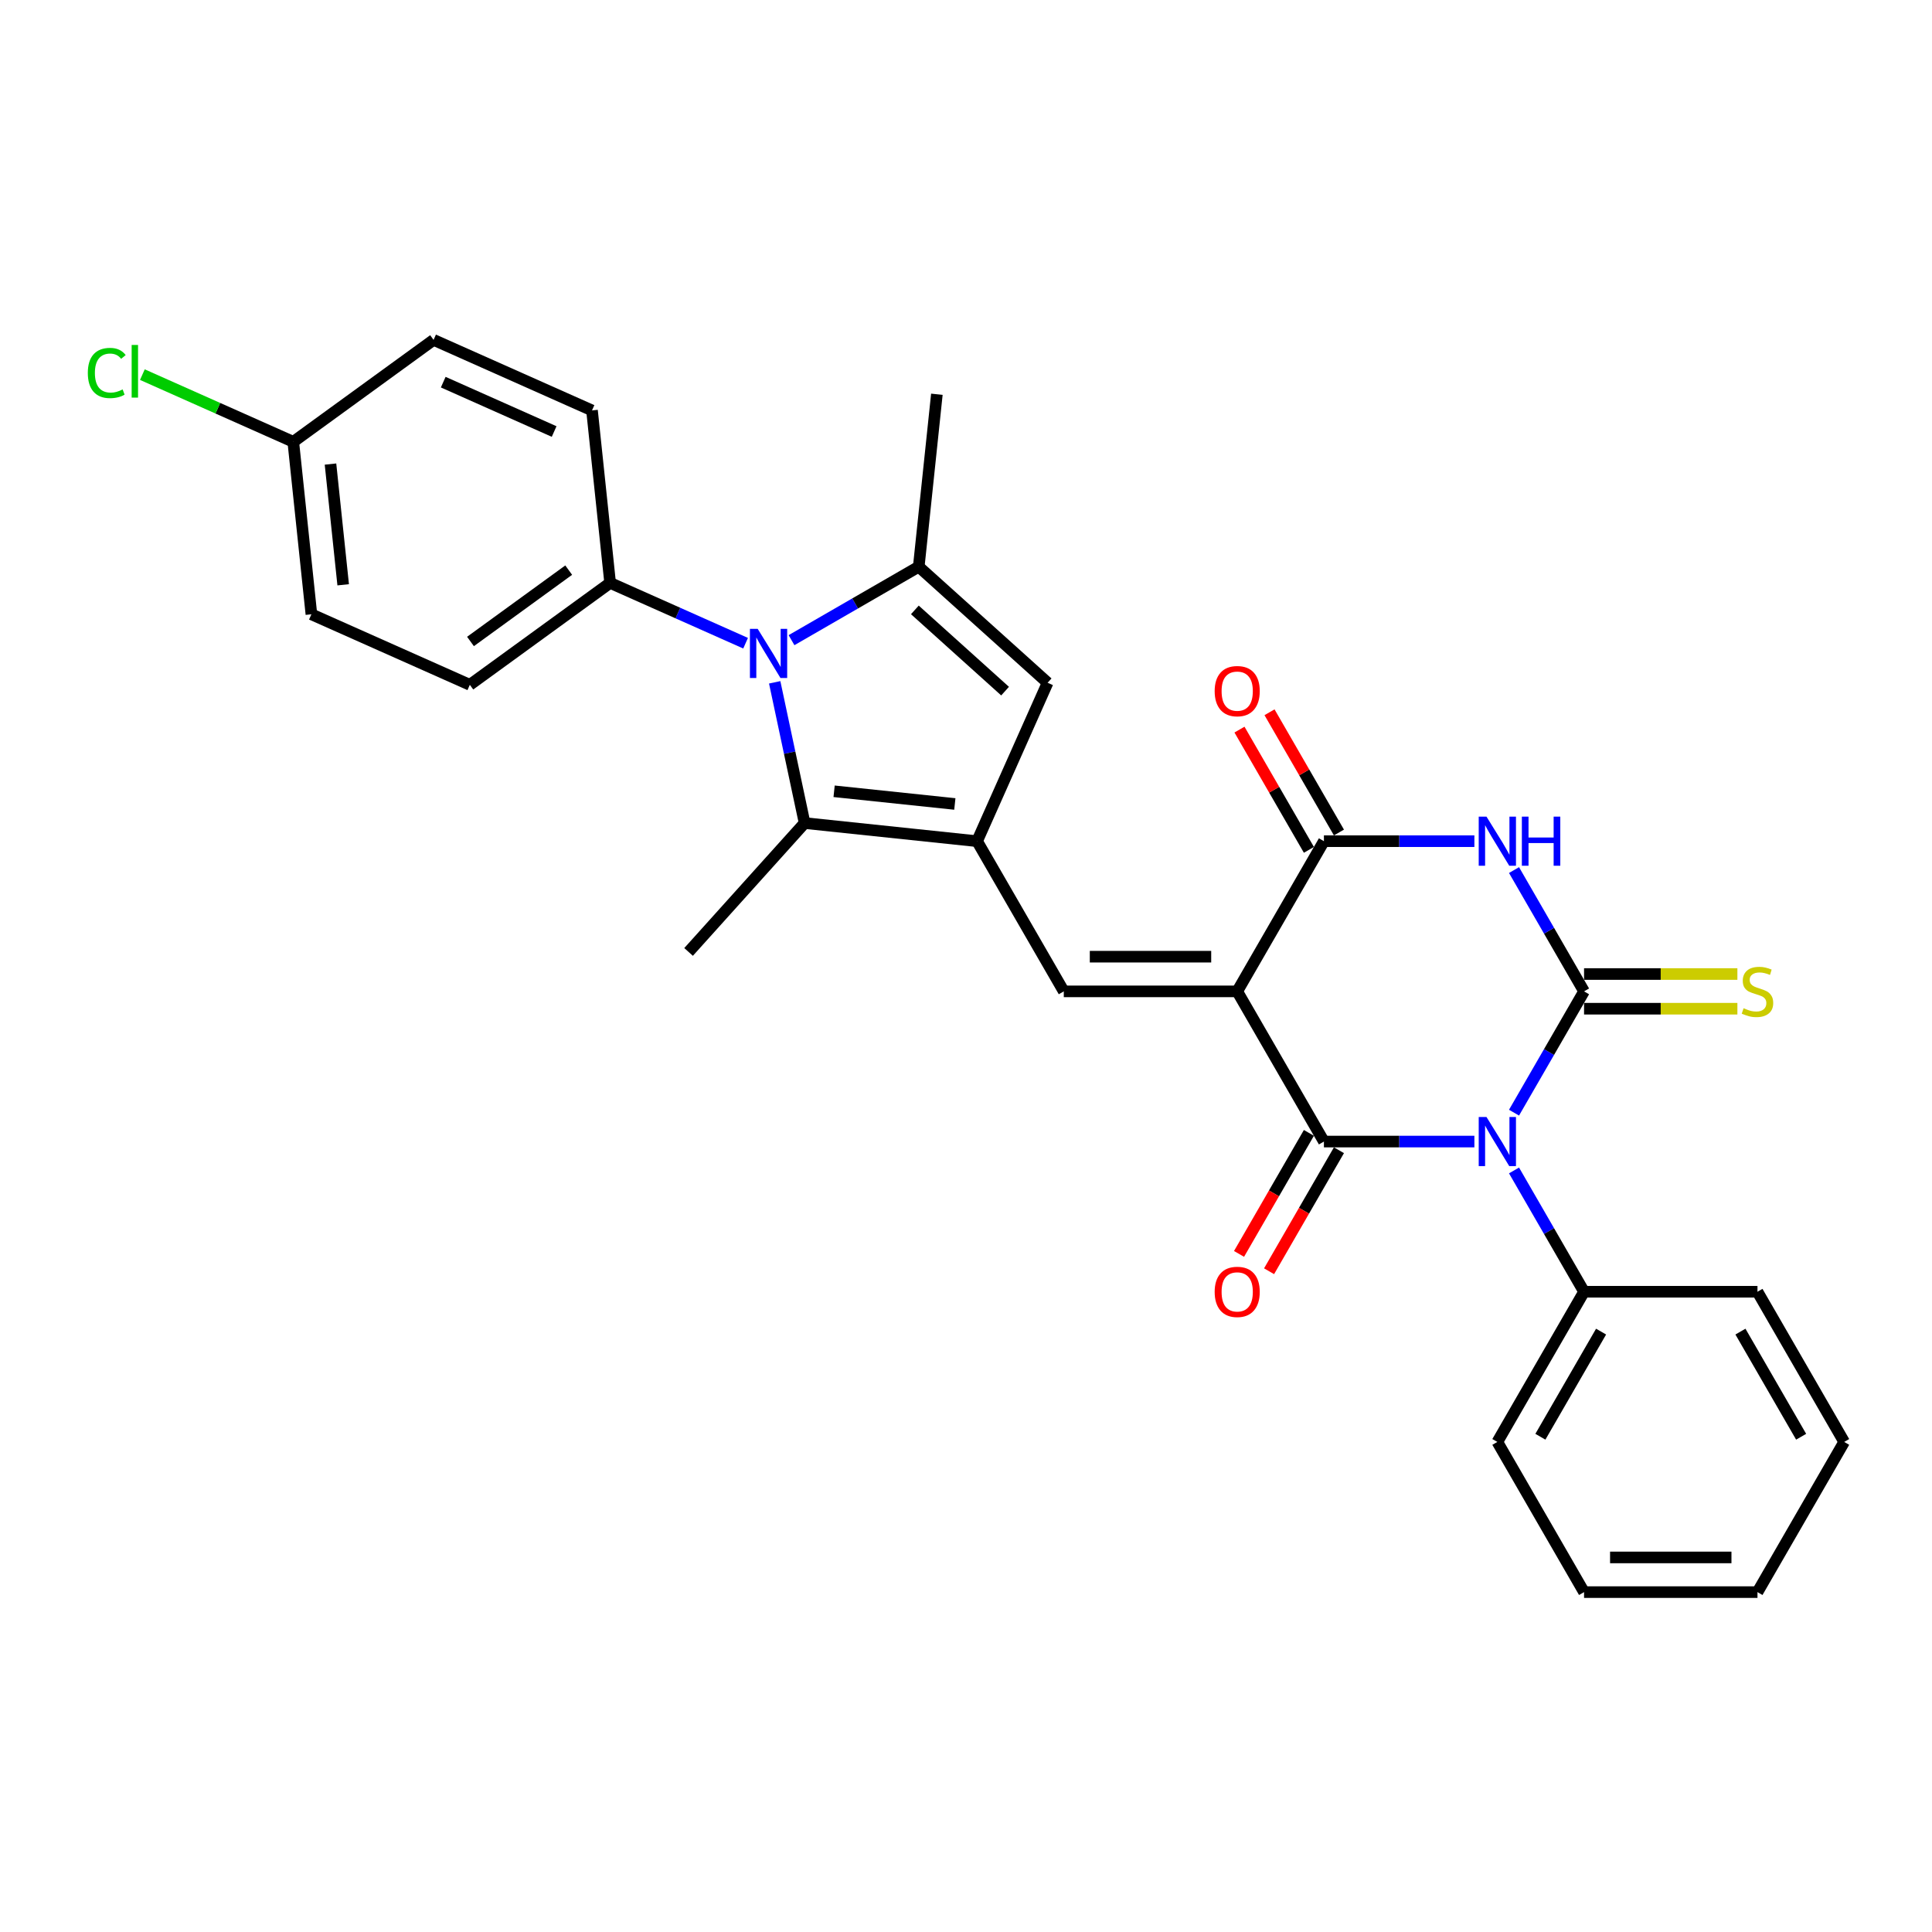 <?xml version='1.0' encoding='iso-8859-1'?>
<svg version='1.1' baseProfile='full'
              xmlns='http://www.w3.org/2000/svg'
                      xmlns:rdkit='http://www.rdkit.org/xml'
                      xmlns:xlink='http://www.w3.org/1999/xlink'
                  xml:space='preserve'
width='1000px' height='1000px' viewBox='0 0 1000 1000'>
<!-- END OF HEADER -->
<rect style='opacity:1.0;fill:#FFFFFF;stroke:none' width='1000' height='1000' x='0' y='0'> </rect>
<path class='bond-1' d='M 783.656,575.914 L 801.779,544.523' style='fill:none;fill-rule:evenodd;stroke:#0000FF;stroke-width:6px;stroke-linecap:butt;stroke-linejoin:miter;stroke-opacity:1' />
<path class='bond-1' d='M 801.779,544.523 L 819.903,513.132' style='fill:none;fill-rule:evenodd;stroke:#000000;stroke-width:6px;stroke-linecap:butt;stroke-linejoin:miter;stroke-opacity:1' />
<path class='bond-2' d='M 763.137,590.868 L 724.199,590.868' style='fill:none;fill-rule:evenodd;stroke:#0000FF;stroke-width:6px;stroke-linecap:butt;stroke-linejoin:miter;stroke-opacity:1' />
<path class='bond-2' d='M 724.199,590.868 L 685.26,590.868' style='fill:none;fill-rule:evenodd;stroke:#000000;stroke-width:6px;stroke-linecap:butt;stroke-linejoin:miter;stroke-opacity:1' />
<path class='bond-13' d='M 783.656,605.822 L 801.779,637.213' style='fill:none;fill-rule:evenodd;stroke:#0000FF;stroke-width:6px;stroke-linecap:butt;stroke-linejoin:miter;stroke-opacity:1' />
<path class='bond-13' d='M 801.779,637.213 L 819.903,668.604' style='fill:none;fill-rule:evenodd;stroke:#000000;stroke-width:6px;stroke-linecap:butt;stroke-linejoin:miter;stroke-opacity:1' />
<path class='bond-0' d='M 640.379,513.132 L 685.26,590.868' style='fill:none;fill-rule:evenodd;stroke:#000000;stroke-width:6px;stroke-linecap:butt;stroke-linejoin:miter;stroke-opacity:1' />
<path class='bond-4' d='M 640.379,513.132 L 685.26,435.396' style='fill:none;fill-rule:evenodd;stroke:#000000;stroke-width:6px;stroke-linecap:butt;stroke-linejoin:miter;stroke-opacity:1' />
<path class='bond-7' d='M 640.379,513.132 L 550.617,513.132' style='fill:none;fill-rule:evenodd;stroke:#000000;stroke-width:6px;stroke-linecap:butt;stroke-linejoin:miter;stroke-opacity:1' />
<path class='bond-7' d='M 626.915,495.18 L 564.082,495.18' style='fill:none;fill-rule:evenodd;stroke:#000000;stroke-width:6px;stroke-linecap:butt;stroke-linejoin:miter;stroke-opacity:1' />
<path class='bond-3' d='M 819.903,513.132 L 801.779,481.741' style='fill:none;fill-rule:evenodd;stroke:#000000;stroke-width:6px;stroke-linecap:butt;stroke-linejoin:miter;stroke-opacity:1' />
<path class='bond-3' d='M 801.779,481.741 L 783.656,450.35' style='fill:none;fill-rule:evenodd;stroke:#0000FF;stroke-width:6px;stroke-linecap:butt;stroke-linejoin:miter;stroke-opacity:1' />
<path class='bond-11' d='M 819.903,522.108 L 859.586,522.108' style='fill:none;fill-rule:evenodd;stroke:#000000;stroke-width:6px;stroke-linecap:butt;stroke-linejoin:miter;stroke-opacity:1' />
<path class='bond-11' d='M 859.586,522.108 L 899.27,522.108' style='fill:none;fill-rule:evenodd;stroke:#CCCC00;stroke-width:6px;stroke-linecap:butt;stroke-linejoin:miter;stroke-opacity:1' />
<path class='bond-11' d='M 819.903,504.156 L 859.586,504.156' style='fill:none;fill-rule:evenodd;stroke:#000000;stroke-width:6px;stroke-linecap:butt;stroke-linejoin:miter;stroke-opacity:1' />
<path class='bond-11' d='M 859.586,504.156 L 899.27,504.156' style='fill:none;fill-rule:evenodd;stroke:#CCCC00;stroke-width:6px;stroke-linecap:butt;stroke-linejoin:miter;stroke-opacity:1' />
<path class='bond-14' d='M 677.486,586.38 L 659.404,617.699' style='fill:none;fill-rule:evenodd;stroke:#000000;stroke-width:6px;stroke-linecap:butt;stroke-linejoin:miter;stroke-opacity:1' />
<path class='bond-14' d='M 659.404,617.699 L 641.322,649.018' style='fill:none;fill-rule:evenodd;stroke:#FF0000;stroke-width:6px;stroke-linecap:butt;stroke-linejoin:miter;stroke-opacity:1' />
<path class='bond-14' d='M 693.034,595.356 L 674.952,626.675' style='fill:none;fill-rule:evenodd;stroke:#000000;stroke-width:6px;stroke-linecap:butt;stroke-linejoin:miter;stroke-opacity:1' />
<path class='bond-14' d='M 674.952,626.675 L 656.87,657.994' style='fill:none;fill-rule:evenodd;stroke:#FF0000;stroke-width:6px;stroke-linecap:butt;stroke-linejoin:miter;stroke-opacity:1' />
<path class='bond-29' d='M 763.137,435.396 L 724.199,435.396' style='fill:none;fill-rule:evenodd;stroke:#0000FF;stroke-width:6px;stroke-linecap:butt;stroke-linejoin:miter;stroke-opacity:1' />
<path class='bond-29' d='M 724.199,435.396 L 685.26,435.396' style='fill:none;fill-rule:evenodd;stroke:#000000;stroke-width:6px;stroke-linecap:butt;stroke-linejoin:miter;stroke-opacity:1' />
<path class='bond-15' d='M 693.034,430.908 L 675.066,399.786' style='fill:none;fill-rule:evenodd;stroke:#000000;stroke-width:6px;stroke-linecap:butt;stroke-linejoin:miter;stroke-opacity:1' />
<path class='bond-15' d='M 675.066,399.786 L 657.098,368.665' style='fill:none;fill-rule:evenodd;stroke:#FF0000;stroke-width:6px;stroke-linecap:butt;stroke-linejoin:miter;stroke-opacity:1' />
<path class='bond-15' d='M 677.486,439.884 L 659.518,408.762' style='fill:none;fill-rule:evenodd;stroke:#000000;stroke-width:6px;stroke-linecap:butt;stroke-linejoin:miter;stroke-opacity:1' />
<path class='bond-15' d='M 659.518,408.762 L 641.55,377.641' style='fill:none;fill-rule:evenodd;stroke:#FF0000;stroke-width:6px;stroke-linecap:butt;stroke-linejoin:miter;stroke-opacity:1' />
<path class='bond-5' d='M 505.736,435.396 L 550.617,513.132' style='fill:none;fill-rule:evenodd;stroke:#000000;stroke-width:6px;stroke-linecap:butt;stroke-linejoin:miter;stroke-opacity:1' />
<path class='bond-9' d='M 505.736,435.396 L 416.466,426.013' style='fill:none;fill-rule:evenodd;stroke:#000000;stroke-width:6px;stroke-linecap:butt;stroke-linejoin:miter;stroke-opacity:1' />
<path class='bond-9' d='M 494.222,416.135 L 431.733,409.567' style='fill:none;fill-rule:evenodd;stroke:#000000;stroke-width:6px;stroke-linecap:butt;stroke-linejoin:miter;stroke-opacity:1' />
<path class='bond-10' d='M 505.736,435.396 L 542.246,353.394' style='fill:none;fill-rule:evenodd;stroke:#000000;stroke-width:6px;stroke-linecap:butt;stroke-linejoin:miter;stroke-opacity:1' />
<path class='bond-6' d='M 400.983,353.167 L 408.724,389.59' style='fill:none;fill-rule:evenodd;stroke:#0000FF;stroke-width:6px;stroke-linecap:butt;stroke-linejoin:miter;stroke-opacity:1' />
<path class='bond-6' d='M 408.724,389.59 L 416.466,426.013' style='fill:none;fill-rule:evenodd;stroke:#000000;stroke-width:6px;stroke-linecap:butt;stroke-linejoin:miter;stroke-opacity:1' />
<path class='bond-12' d='M 385.919,332.922 L 350.861,317.313' style='fill:none;fill-rule:evenodd;stroke:#0000FF;stroke-width:6px;stroke-linecap:butt;stroke-linejoin:miter;stroke-opacity:1' />
<path class='bond-12' d='M 350.861,317.313 L 315.802,301.704' style='fill:none;fill-rule:evenodd;stroke:#000000;stroke-width:6px;stroke-linecap:butt;stroke-linejoin:miter;stroke-opacity:1' />
<path class='bond-31' d='M 409.688,331.351 L 442.614,312.342' style='fill:none;fill-rule:evenodd;stroke:#0000FF;stroke-width:6px;stroke-linecap:butt;stroke-linejoin:miter;stroke-opacity:1' />
<path class='bond-31' d='M 442.614,312.342 L 475.54,293.332' style='fill:none;fill-rule:evenodd;stroke:#000000;stroke-width:6px;stroke-linecap:butt;stroke-linejoin:miter;stroke-opacity:1' />
<path class='bond-8' d='M 475.54,293.332 L 542.246,353.394' style='fill:none;fill-rule:evenodd;stroke:#000000;stroke-width:6px;stroke-linecap:butt;stroke-linejoin:miter;stroke-opacity:1' />
<path class='bond-8' d='M 473.533,315.683 L 520.228,357.726' style='fill:none;fill-rule:evenodd;stroke:#000000;stroke-width:6px;stroke-linecap:butt;stroke-linejoin:miter;stroke-opacity:1' />
<path class='bond-19' d='M 475.54,293.332 L 484.923,204.062' style='fill:none;fill-rule:evenodd;stroke:#000000;stroke-width:6px;stroke-linecap:butt;stroke-linejoin:miter;stroke-opacity:1' />
<path class='bond-20' d='M 416.466,426.013 L 356.404,492.719' style='fill:none;fill-rule:evenodd;stroke:#000000;stroke-width:6px;stroke-linecap:butt;stroke-linejoin:miter;stroke-opacity:1' />
<path class='bond-16' d='M 315.802,301.704 L 243.184,354.464' style='fill:none;fill-rule:evenodd;stroke:#000000;stroke-width:6px;stroke-linecap:butt;stroke-linejoin:miter;stroke-opacity:1' />
<path class='bond-16' d='M 294.357,295.094 L 243.524,332.026' style='fill:none;fill-rule:evenodd;stroke:#000000;stroke-width:6px;stroke-linecap:butt;stroke-linejoin:miter;stroke-opacity:1' />
<path class='bond-17' d='M 315.802,301.704 L 306.42,212.433' style='fill:none;fill-rule:evenodd;stroke:#000000;stroke-width:6px;stroke-linecap:butt;stroke-linejoin:miter;stroke-opacity:1' />
<path class='bond-24' d='M 819.903,668.604 L 775.022,746.34' style='fill:none;fill-rule:evenodd;stroke:#000000;stroke-width:6px;stroke-linecap:butt;stroke-linejoin:miter;stroke-opacity:1' />
<path class='bond-24' d='M 828.718,689.24 L 797.301,743.656' style='fill:none;fill-rule:evenodd;stroke:#000000;stroke-width:6px;stroke-linecap:butt;stroke-linejoin:miter;stroke-opacity:1' />
<path class='bond-25' d='M 819.903,668.604 L 909.665,668.604' style='fill:none;fill-rule:evenodd;stroke:#000000;stroke-width:6px;stroke-linecap:butt;stroke-linejoin:miter;stroke-opacity:1' />
<path class='bond-21' d='M 243.184,354.464 L 161.182,317.955' style='fill:none;fill-rule:evenodd;stroke:#000000;stroke-width:6px;stroke-linecap:butt;stroke-linejoin:miter;stroke-opacity:1' />
<path class='bond-22' d='M 306.42,212.433 L 224.418,175.924' style='fill:none;fill-rule:evenodd;stroke:#000000;stroke-width:6px;stroke-linecap:butt;stroke-linejoin:miter;stroke-opacity:1' />
<path class='bond-22' d='M 286.818,223.357 L 229.417,197.801' style='fill:none;fill-rule:evenodd;stroke:#000000;stroke-width:6px;stroke-linecap:butt;stroke-linejoin:miter;stroke-opacity:1' />
<path class='bond-18' d='M 151.799,228.685 L 224.418,175.924' style='fill:none;fill-rule:evenodd;stroke:#000000;stroke-width:6px;stroke-linecap:butt;stroke-linejoin:miter;stroke-opacity:1' />
<path class='bond-23' d='M 151.799,228.685 L 112.747,211.297' style='fill:none;fill-rule:evenodd;stroke:#000000;stroke-width:6px;stroke-linecap:butt;stroke-linejoin:miter;stroke-opacity:1' />
<path class='bond-23' d='M 112.747,211.297 L 73.694,193.91' style='fill:none;fill-rule:evenodd;stroke:#00CC00;stroke-width:6px;stroke-linecap:butt;stroke-linejoin:miter;stroke-opacity:1' />
<path class='bond-32' d='M 151.799,228.685 L 161.182,317.955' style='fill:none;fill-rule:evenodd;stroke:#000000;stroke-width:6px;stroke-linecap:butt;stroke-linejoin:miter;stroke-opacity:1' />
<path class='bond-32' d='M 171.061,240.199 L 177.629,302.688' style='fill:none;fill-rule:evenodd;stroke:#000000;stroke-width:6px;stroke-linecap:butt;stroke-linejoin:miter;stroke-opacity:1' />
<path class='bond-26' d='M 775.022,746.34 L 819.903,824.076' style='fill:none;fill-rule:evenodd;stroke:#000000;stroke-width:6px;stroke-linecap:butt;stroke-linejoin:miter;stroke-opacity:1' />
<path class='bond-27' d='M 909.665,668.604 L 954.545,746.34' style='fill:none;fill-rule:evenodd;stroke:#000000;stroke-width:6px;stroke-linecap:butt;stroke-linejoin:miter;stroke-opacity:1' />
<path class='bond-27' d='M 900.849,689.241 L 932.266,743.656' style='fill:none;fill-rule:evenodd;stroke:#000000;stroke-width:6px;stroke-linecap:butt;stroke-linejoin:miter;stroke-opacity:1' />
<path class='bond-30' d='M 819.903,824.076 L 909.665,824.076' style='fill:none;fill-rule:evenodd;stroke:#000000;stroke-width:6px;stroke-linecap:butt;stroke-linejoin:miter;stroke-opacity:1' />
<path class='bond-30' d='M 833.367,806.124 L 896.2,806.124' style='fill:none;fill-rule:evenodd;stroke:#000000;stroke-width:6px;stroke-linecap:butt;stroke-linejoin:miter;stroke-opacity:1' />
<path class='bond-28' d='M 954.545,746.34 L 909.665,824.076' style='fill:none;fill-rule:evenodd;stroke:#000000;stroke-width:6px;stroke-linecap:butt;stroke-linejoin:miter;stroke-opacity:1' />
<path  class='atom-0' d='M 769.403 578.158
L 777.733 591.622
Q 778.558 592.95, 779.887 595.356
Q 781.215 597.762, 781.287 597.905
L 781.287 578.158
L 784.662 578.158
L 784.662 603.578
L 781.18 603.578
L 772.239 588.857
Q 771.198 587.134, 770.085 585.159
Q 769.008 583.184, 768.685 582.574
L 768.685 603.578
L 765.381 603.578
L 765.381 578.158
L 769.403 578.158
' fill='#0000FF'/>
<path  class='atom-4' d='M 769.403 422.686
L 777.733 436.15
Q 778.558 437.478, 779.887 439.884
Q 781.215 442.29, 781.287 442.433
L 781.287 422.686
L 784.662 422.686
L 784.662 448.106
L 781.18 448.106
L 772.239 433.385
Q 771.198 431.662, 770.085 429.687
Q 769.008 427.712, 768.685 427.102
L 768.685 448.106
L 765.381 448.106
L 765.381 422.686
L 769.403 422.686
' fill='#0000FF'/>
<path  class='atom-4' d='M 787.714 422.686
L 791.161 422.686
L 791.161 433.493
L 804.159 433.493
L 804.159 422.686
L 807.605 422.686
L 807.605 448.106
L 804.159 448.106
L 804.159 436.365
L 791.161 436.365
L 791.161 448.106
L 787.714 448.106
L 787.714 422.686
' fill='#0000FF'/>
<path  class='atom-7' d='M 392.185 325.503
L 400.515 338.967
Q 401.34 340.295, 402.669 342.701
Q 403.997 345.107, 404.069 345.25
L 404.069 325.503
L 407.444 325.503
L 407.444 350.923
L 403.962 350.923
L 395.021 336.202
Q 393.98 334.479, 392.867 332.504
Q 391.79 330.529, 391.467 329.919
L 391.467 350.923
L 388.163 350.923
L 388.163 325.503
L 392.185 325.503
' fill='#0000FF'/>
<path  class='atom-12' d='M 902.484 521.857
Q 902.771 521.964, 903.956 522.467
Q 905.141 522.97, 906.433 523.293
Q 907.762 523.58, 909.054 523.58
Q 911.46 523.58, 912.86 522.431
Q 914.26 521.246, 914.26 519.2
Q 914.26 517.8, 913.542 516.938
Q 912.86 516.076, 911.783 515.609
Q 910.706 515.143, 908.911 514.604
Q 906.649 513.922, 905.284 513.276
Q 903.956 512.629, 902.986 511.265
Q 902.053 509.901, 902.053 507.603
Q 902.053 504.407, 904.207 502.432
Q 906.397 500.458, 910.706 500.458
Q 913.65 500.458, 916.989 501.858
L 916.163 504.623
Q 913.111 503.366, 910.814 503.366
Q 908.336 503.366, 906.972 504.407
Q 905.607 505.412, 905.643 507.172
Q 905.643 508.536, 906.325 509.362
Q 907.044 510.188, 908.049 510.655
Q 909.09 511.121, 910.814 511.66
Q 913.111 512.378, 914.476 513.096
Q 915.84 513.814, 916.81 515.286
Q 917.815 516.722, 917.815 519.2
Q 917.815 522.718, 915.445 524.621
Q 913.111 526.488, 909.198 526.488
Q 906.936 526.488, 905.212 525.986
Q 903.525 525.519, 901.514 524.693
L 902.484 521.857
' fill='#CCCC00'/>
<path  class='atom-15' d='M 628.71 668.676
Q 628.71 662.572, 631.726 659.161
Q 634.742 655.75, 640.379 655.75
Q 646.016 655.75, 649.032 659.161
Q 652.048 662.572, 652.048 668.676
Q 652.048 674.851, 648.996 678.37
Q 645.944 681.853, 640.379 681.853
Q 634.778 681.853, 631.726 678.37
Q 628.71 674.887, 628.71 668.676
M 640.379 678.98
Q 644.257 678.98, 646.339 676.395
Q 648.458 673.774, 648.458 668.676
Q 648.458 663.685, 646.339 661.172
Q 644.257 658.622, 640.379 658.622
Q 636.501 658.622, 634.383 661.136
Q 632.301 663.649, 632.301 668.676
Q 632.301 673.81, 634.383 676.395
Q 636.501 678.98, 640.379 678.98
' fill='#FF0000'/>
<path  class='atom-16' d='M 628.71 357.732
Q 628.71 351.628, 631.726 348.217
Q 634.742 344.806, 640.379 344.806
Q 646.016 344.806, 649.032 348.217
Q 652.048 351.628, 652.048 357.732
Q 652.048 363.907, 648.996 367.426
Q 645.944 370.909, 640.379 370.909
Q 634.778 370.909, 631.726 367.426
Q 628.71 363.943, 628.71 357.732
M 640.379 368.036
Q 644.257 368.036, 646.339 365.451
Q 648.458 362.83, 648.458 357.732
Q 648.458 352.741, 646.339 350.228
Q 644.257 347.678, 640.379 347.678
Q 636.501 347.678, 634.383 350.192
Q 632.301 352.705, 632.301 357.732
Q 632.301 362.866, 634.383 365.451
Q 636.501 368.036, 640.379 368.036
' fill='#FF0000'/>
<path  class='atom-24' d='M 45.455 193.055
Q 45.455 186.736, 48.399 183.433
Q 51.379 180.093, 57.016 180.093
Q 62.258 180.093, 65.058 183.792
L 62.689 185.73
Q 60.642 183.038, 57.016 183.038
Q 53.174 183.038, 51.127 185.623
Q 49.117 188.172, 49.117 193.055
Q 49.117 198.082, 51.199 200.667
Q 53.318 203.252, 57.411 203.252
Q 60.211 203.252, 63.479 201.564
L 64.484 204.257
Q 63.156 205.119, 61.145 205.622
Q 59.134 206.124, 56.908 206.124
Q 51.379 206.124, 48.399 202.749
Q 45.455 199.374, 45.455 193.055
' fill='#00CC00'/>
<path  class='atom-24' d='M 68.146 178.549
L 71.45 178.549
L 71.45 205.801
L 68.146 205.801
L 68.146 178.549
' fill='#00CC00'/>
</svg>
